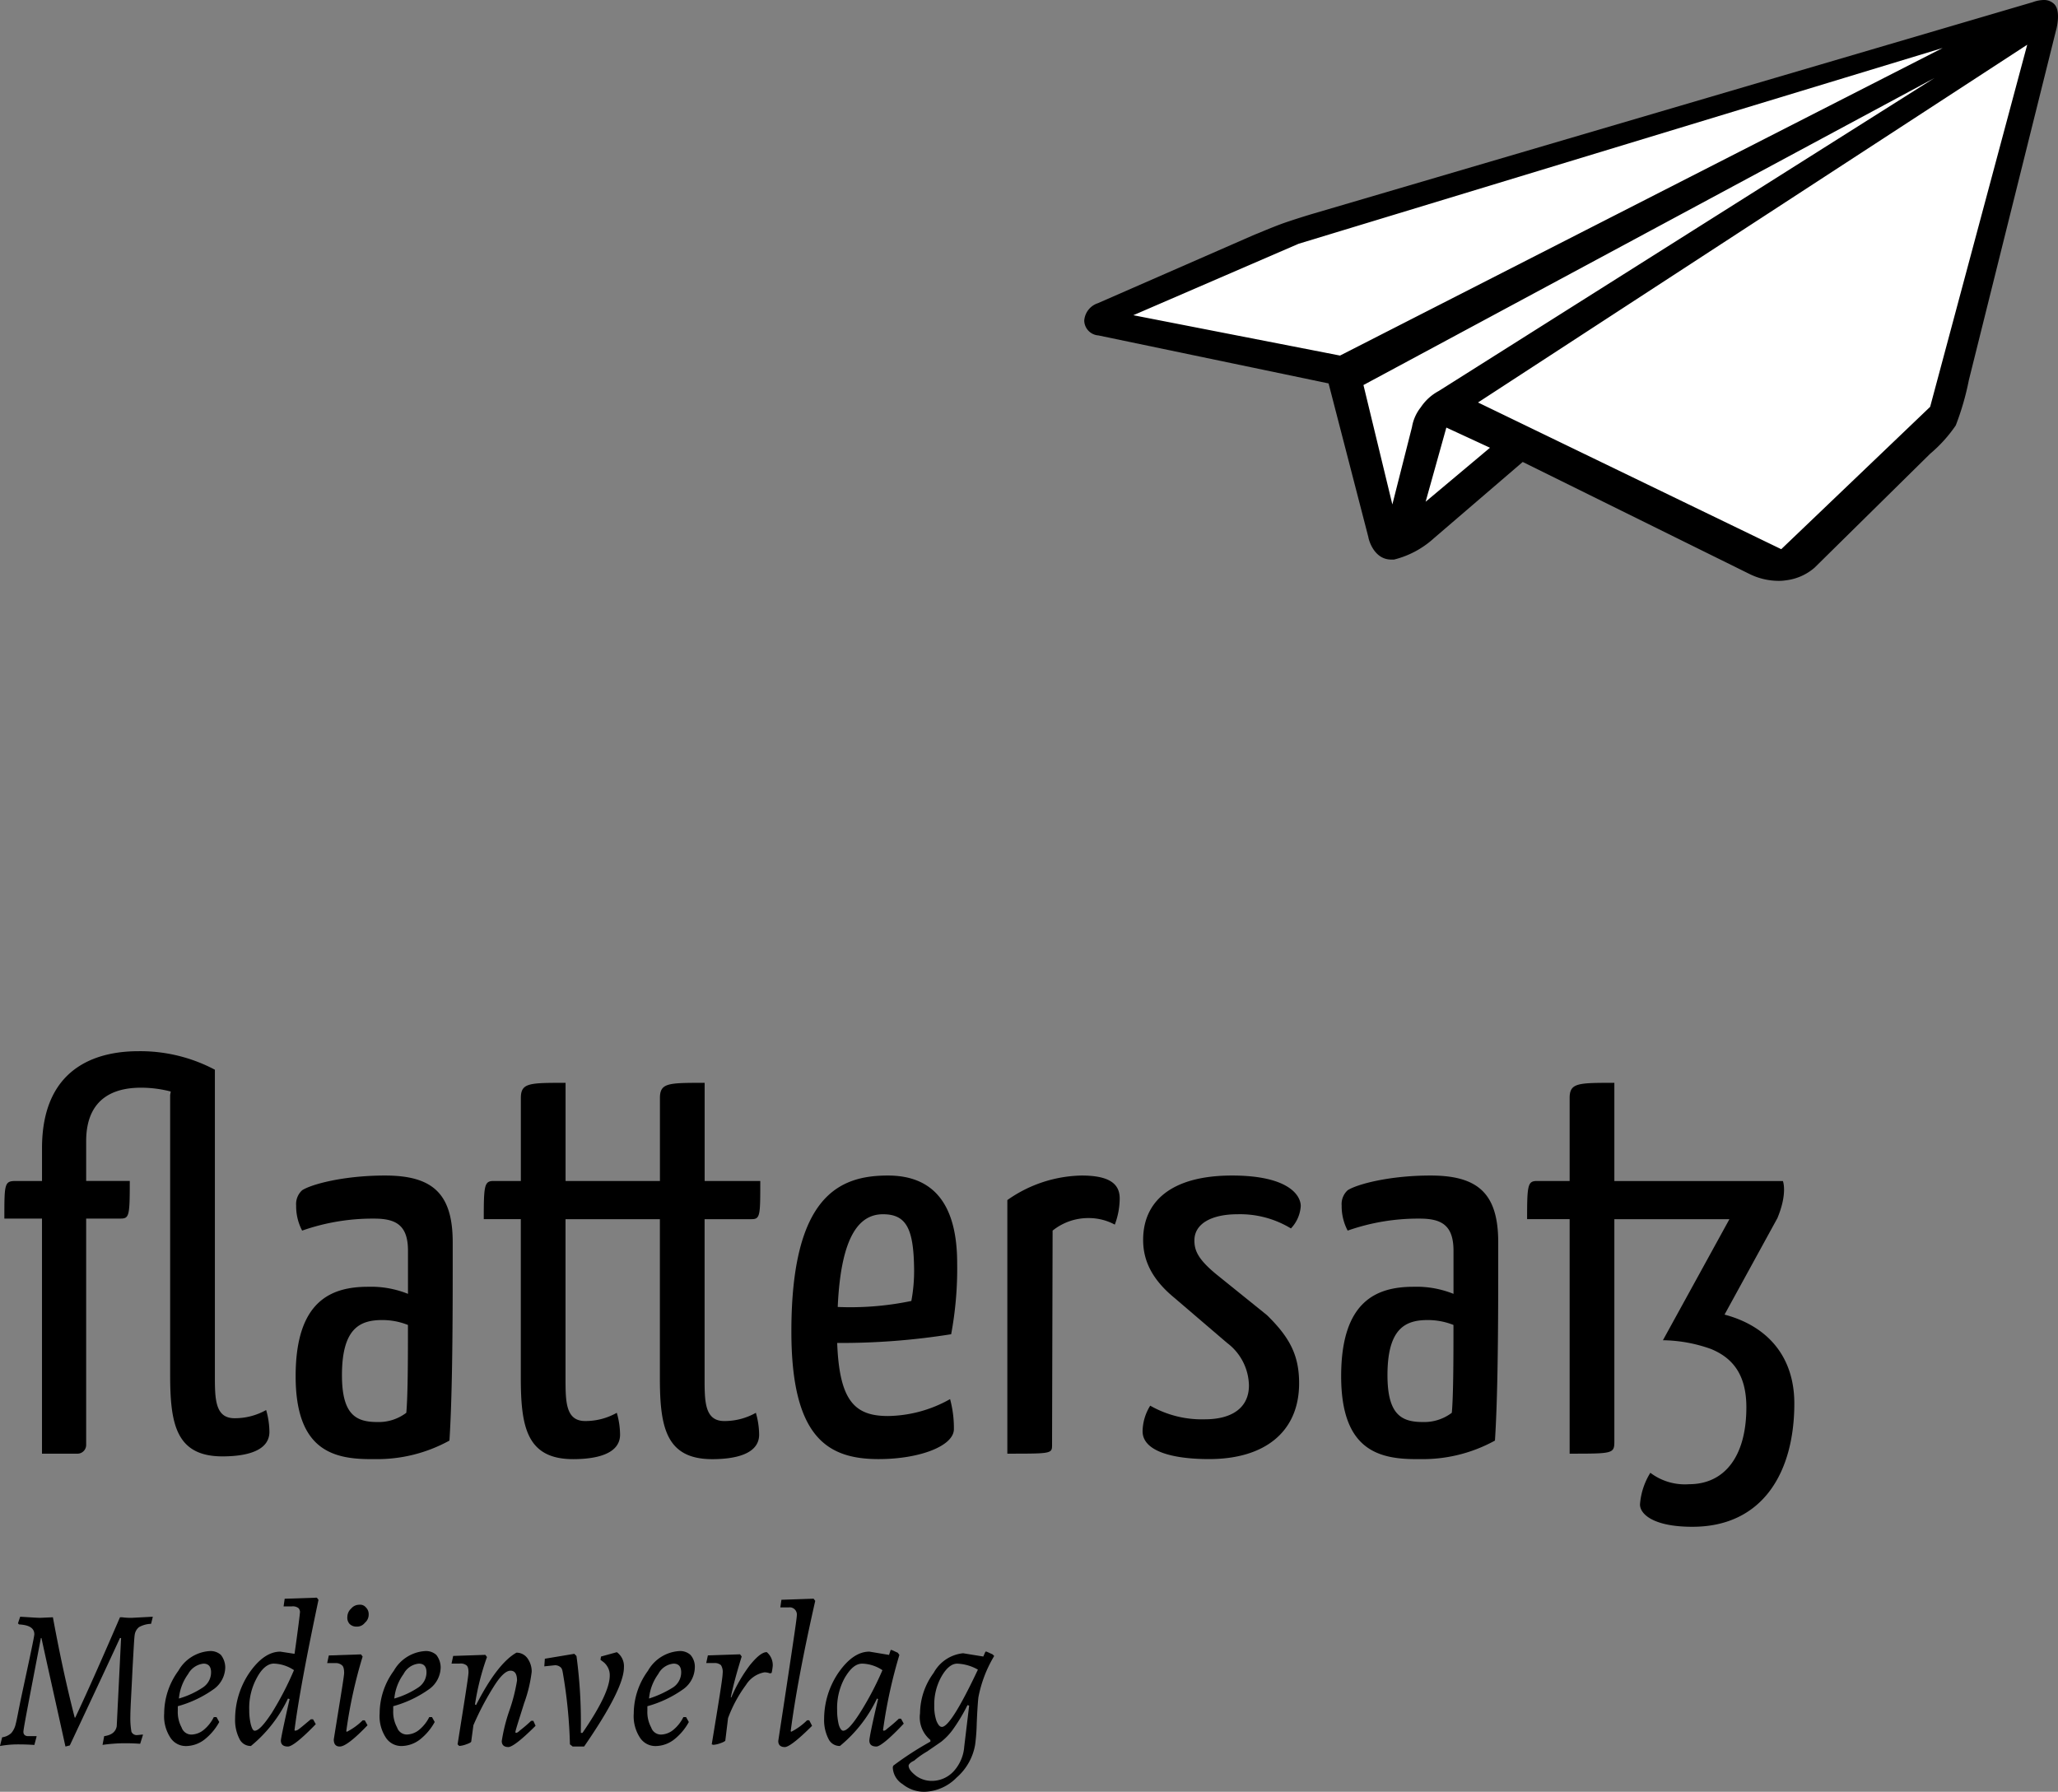 <svg xmlns="http://www.w3.org/2000/svg" id="flattersatz_verlag_logo_pos" width="200" height="174.14" viewBox="0 0 200 174.14"><rect x="0" y="0" width="200" height="174.14" fill="#808080" stroke="none"/><path id="Pfad_23" data-name="Pfad 23" d="M205.3,34.128l17.385-7.95L296.835,4.5l-9.858,38.851L271.712,58.191,246.43,46.425l-12.561,9.593-5.194-16.7Z" transform="translate(-97.918 -3.175)" fill="#fff"></path><g id="Gruppe_2" data-name="Gruppe 2" transform="translate(0.424 102.163)"><path id="Pfad_24" data-name="Pfad 24" d="M65.592,225.1c-4.028,0-7.155.848-8.056,1.431a1.813,1.813,0,0,0-.583,1.484,5.086,5.086,0,0,0,.583,2.438,20.62,20.62,0,0,1,7-1.166c2.12,0,3.286.636,3.286,3.127V236.6a9.628,9.628,0,0,0-3.869-.689c-3.551,0-7.049,1.325-7.049,8.692,0,7.261,3.71,8.109,7.579,8.056a14.54,14.54,0,0,0,7.367-1.8c.265-4.028.318-10.388.318-16.484v-2.809C72.165,226.8,70.151,225.1,65.592,225.1Zm2.067,23.056a4.42,4.42,0,0,1-2.809.9c-2.067,0-3.445-.689-3.445-4.558,0-4.611,1.8-5.353,3.922-5.353a6.714,6.714,0,0,1,2.491.477C67.818,242.485,67.818,246.407,67.659,248.156Z" transform="translate(-28.597 -213.016)"></path><path id="Pfad_25" data-name="Pfad 25" d="M117.424,221.351c.848,0,.848-.371.848-3.71h-5.406V208.1c-3.551,0-4.346,0-4.346,1.484v8.056H99.35V208.1c-3.551,0-4.346,0-4.346,1.484v8.056h-2.65c-.9,0-.954.424-.954,3.71H95v15.424c0,4.77.583,7.9,5.088,7.9,2.067,0,4.558-.424,4.558-2.385a7.777,7.777,0,0,0-.318-2.12,6.181,6.181,0,0,1-3.074.8c-1.908,0-1.908-1.908-1.908-4.187V221.351h9.169v15.424c0,4.77.583,7.9,5.088,7.9,2.067,0,4.558-.424,4.558-2.385a7.777,7.777,0,0,0-.318-2.12,6.181,6.181,0,0,1-3.074.8c-1.908,0-1.908-1.908-1.908-4.187V221.351Z" transform="translate(-44.811 -205.026)"></path><path id="Pfad_26" data-name="Pfad 26" d="M163.913,233.633c0-5.724-2.279-8.533-6.731-8.533-4.664,0-9.381,1.908-9.381,15.159,0,10.335,3.551,12.4,8.48,12.4,3.975,0,7.314-1.272,7.314-2.915a10.728,10.728,0,0,0-.371-2.915,12.584,12.584,0,0,1-6.042,1.643c-3.233,0-4.717-1.484-4.929-7.1a68.028,68.028,0,0,0,11.077-.848A34.806,34.806,0,0,0,163.913,233.633Zm-4.452,3.657a29.029,29.029,0,0,1-7.155.583c.318-7.155,2.226-9.01,4.4-9.01,2.279,0,2.968,1.431,3.021,5.247A15.78,15.78,0,0,1,159.46,237.29Z" transform="translate(-71.318 -213.016)"></path><path id="Pfad_27" data-name="Pfad 27" d="M194.608,225.1a12.885,12.885,0,0,0-7.208,2.385v24.646c4.293,0,4.346,0,4.346-.848l.053-20.83a5.518,5.518,0,0,1,3.5-1.219,5.327,5.327,0,0,1,2.544.636,7.267,7.267,0,0,0,.477-2.544C198.318,225.9,197.311,225.1,194.608,225.1Z" transform="translate(-89.929 -213.016)"></path><path id="Pfad_28" data-name="Pfad 28" d="M221.422,228.863a9.526,9.526,0,0,1,5.194,1.378,3.475,3.475,0,0,0,.954-2.173c0-1.06-1.219-2.968-6.678-2.968-5.936,0-8.639,2.544-8.639,6.254,0,1.749.636,3.657,3.021,5.618l5.141,4.4a5.288,5.288,0,0,1,2.12,4.134c0,2.12-1.59,3.286-4.293,3.286a10.1,10.1,0,0,1-5.3-1.325,4.814,4.814,0,0,0-.742,2.491c0,1.855,2.7,2.7,6.466,2.7,5.406,0,8.745-2.65,8.745-7.367,0-2.65-.848-4.4-3.127-6.625l-4.929-3.975c-1.8-1.484-2.12-2.332-2.12-3.286C217.235,229.764,218.931,228.863,221.422,228.863Z" transform="translate(-101.585 -213.016)"></path><path id="Pfad_29" data-name="Pfad 29" d="M257.292,225.1c-4.028,0-7.155.848-8.056,1.431a1.813,1.813,0,0,0-.583,1.484,5.086,5.086,0,0,0,.583,2.438,20.62,20.62,0,0,1,7-1.166c2.12,0,3.286.636,3.286,3.127V236.6a9.628,9.628,0,0,0-3.869-.689c-3.551,0-7.049,1.325-7.049,8.692,0,7.261,3.71,8.109,7.579,8.056a14.54,14.54,0,0,0,7.367-1.8c.265-4.028.318-10.388.318-16.484v-2.809C263.865,226.8,261.851,225.1,257.292,225.1Zm2.067,23.056a4.42,4.42,0,0,1-2.809.9c-2.067,0-3.445-.689-3.445-4.558,0-4.611,1.8-5.353,3.922-5.353a6.714,6.714,0,0,1,2.491.477C259.518,242.485,259.518,246.407,259.359,248.156Z" transform="translate(-118.692 -213.016)"></path><path id="Pfad_30" data-name="Pfad 30" d="M301.887,230.626l5.141-9.381c1.007-2.438.53-3.6.53-3.6H291.18V208.1c-3.551,0-4.346,0-4.346,1.484v8.056h-3.18c-.9,0-.954.424-.954,3.71h4.134v22.791c4.24,0,4.346,0,4.346-1.219V221.351h11.183L295.9,233.117a14.375,14.375,0,0,1,4.664.848c2.067.848,3.445,2.438,3.445,5.671,0,4.77-2.12,7.473-5.565,7.473A5.558,5.558,0,0,1,294.678,246a6.764,6.764,0,0,0-1.007,3.074c0,.954,1.325,2.173,5.088,2.173,6.89,0,9.911-5.353,9.911-11.978C308.671,234.707,306.074,231.739,301.887,230.626Z" transform="translate(-134.718 -205.026)"></path><path id="Pfad_31" data-name="Pfad 31" d="M25.867,237.97c-1.908,0-1.908-1.908-1.908-4.187V205.109h0V204.1a15.492,15.492,0,0,0-7.42-1.8c-3.286,0-9.381,1.007-9.381,9.434v3.18H4.613c-1.113,0-1.113.265-1.113,3.657H7.157v22.844h3.392a.848.848,0,0,0,.9-.848v-22h3.339c.848,0,.9-.265.9-3.657H11.45v-3.869c0-4.77,3.551-5.194,5.353-5.194a11.472,11.472,0,0,1,2.862.371c0,.106-.053.265-.053.371v27.19c0,4.77.583,7.9,5.088,7.9,2.067,0,4.558-.424,4.558-2.385a7.777,7.777,0,0,0-.318-2.12A6.181,6.181,0,0,1,25.867,237.97Z" transform="translate(-3.5 -202.3)"></path></g><path id="Pfad_32" data-name="Pfad 32" d="M295.791,2.424A1.394,1.394,0,0,0,294.731,2a3.286,3.286,0,0,0-1.06.212L223.708,22.777s-1.431.424-2.809.9c-1.325.477-2.756,1.113-2.809,1.113l-15.265,6.678a1.925,1.925,0,0,0-1.325,1.7,1.479,1.479,0,0,0,1.378,1.431l22.367,4.664,3.869,14.947c0,.106.477,2.173,2.226,2.173h.265a8.949,8.949,0,0,0,3.869-2.067l8.639-7.42,22.1,10.918a6.41,6.41,0,0,0,2.65.636,4.56,4.56,0,0,0,.848-.053,5.168,5.168,0,0,0,2.756-1.219L283.706,46.1a13.648,13.648,0,0,0,2.491-2.756,26.313,26.313,0,0,0,1.272-4.4l8.48-34.027C296.056,4.544,296.374,3.06,295.791,2.424Zm-10.865,4.24L226.358,36.557,206.27,32.635l16.06-6.943Zm8.215-.318L283.706,41.54l-14.47,13.834L239.768,41.116ZM234.2,41.593a4.194,4.194,0,0,0-.848,1.908l-1.908,7.526-2.809-11.607L284.13,9.579,235.951,40A4.853,4.853,0,0,0,234.2,41.593Zm6.731,3.922-6.254,5.247,2.014-7.208Z" transform="translate(-96.132 -2)"></path><g id="Gruppe_3" data-name="Gruppe 3" transform="translate(0 155.271)"><path id="Pfad_33" data-name="Pfad 33" d="M17.541,306v.053l-.159.636a2.577,2.577,0,0,0-1.166.318,1.16,1.16,0,0,0-.424.742c-.053.318-.106,1.431-.212,3.286-.106,2.332-.212,3.869-.212,4.664a7.591,7.591,0,0,0,.106,1.484.561.561,0,0,0,.583.318l.53-.053v.053l-.265.848c-.689-.053-1.219-.053-1.59-.053a15.933,15.933,0,0,0-2.067.159l.159-.848c.742-.106,1.113-.424,1.219-.954l.424-8.586H14.36c-1.219,2.65-2.862,6.148-4.876,10.441l-.424.106c-.954-4.346-1.749-7.844-2.332-10.547H6.675c-1.113,5.83-1.7,8.8-1.7,9.116,0,.265.159.424.477.424h.8v.053l-.212.8c-.8-.053-1.325-.053-1.643-.053a9.629,9.629,0,0,0-1.7.159l.212-.848a1.6,1.6,0,0,0,.9-.424,2.04,2.04,0,0,0,.424-.9c.106-.371.265-1.325.583-2.809.8-3.71,1.219-5.671,1.219-5.883,0-.583-.477-.9-1.484-.954l-.106-.106L4.661,306c.954.053,1.59.106,1.961.106l1.219-.053c.636,3.445,1.325,6.678,2.12,9.752h.053c1.272-2.7,2.7-5.936,4.346-9.752h.212a6.082,6.082,0,0,0,.954.053Z" transform="translate(-2.7 -304.145)"></path><path id="Pfad_34" data-name="Pfad 34" d="M38.736,313.89a2.664,2.664,0,0,1-1.06,2.067,11.05,11.05,0,0,1-3.551,1.7v.424a3.143,3.143,0,0,0,.371,1.643,1,1,0,0,0,.954.689,1.976,1.976,0,0,0,1.219-.477,3.762,3.762,0,0,0,.954-1.219h.265l.265.477a5.55,5.55,0,0,1-1.431,1.7,2.991,2.991,0,0,1-1.8.636,1.788,1.788,0,0,1-1.537-.848,3.809,3.809,0,0,1-.583-2.332,7.038,7.038,0,0,1,1.378-4.134A3.768,3.768,0,0,1,37.2,312.3a1.493,1.493,0,0,1,1.113.371A2,2,0,0,1,38.736,313.89Zm-2.12,1.908a1.76,1.76,0,0,0,.742-1.431c0-.583-.265-.848-.742-.848a1.944,1.944,0,0,0-1.484,1.007,4.791,4.791,0,0,0-.9,2.385A8.408,8.408,0,0,0,36.616,315.8Z" transform="translate(-16.846 -307.106)"></path><path id="Pfad_35" data-name="Pfad 35" d="M50.941,316.97c-.477,0-.689-.212-.689-.583,0-.159.265-1.484.848-4.028l-.159-.053a13.359,13.359,0,0,1-3.6,4.611,1.2,1.2,0,0,1-1.113-.689,3.989,3.989,0,0,1-.424-1.961,8.013,8.013,0,0,1,1.378-4.452q1.431-2.067,3.021-2.067l1.378.212c.371-2.6.53-3.975.53-4.081a.573.573,0,0,0-.159-.371.921.921,0,0,0-.636-.159h-.8l.106-.742,3.127-.106.159.212c-1.166,5.512-1.961,9.752-2.332,12.667l.053.053a.7.7,0,0,0,.371-.159c.159-.106.53-.424,1.166-.954h.212l.265.477C52.213,316.281,51.312,316.97,50.941,316.97Zm-3.233-1.537c.371,0,.9-.583,1.643-1.7a30.263,30.263,0,0,0,2.173-4.187,3.718,3.718,0,0,0-1.961-.636c-.583,0-1.166.477-1.643,1.378a6.071,6.071,0,0,0-.742,3.127,5.912,5.912,0,0,0,.159,1.431C47.443,315.22,47.549,315.432,47.708,315.432Z" transform="translate(-22.956 -302.5)"></path><path id="Pfad_36" data-name="Pfad 36" d="M63.919,317.581c-.371,0-.583-.212-.583-.689.636-3.975,1.007-6.148,1.007-6.466s-.053-.636-.212-.742a.9.9,0,0,0-.636-.212h-.8l.159-.742,3.127-.106.159.212a45.783,45.783,0,0,0-1.59,7.261l.053.053a6.07,6.07,0,0,0,1.537-1.113h.212l.265.477Q64.635,317.581,63.919,317.581Zm2.809-12.827a1.024,1.024,0,0,1-.371.8.954.954,0,0,1-.8.371.916.916,0,0,1-.689-.265.9.9,0,0,1-.212-.689,1.1,1.1,0,0,1,.371-.8,1.024,1.024,0,0,1,.8-.371.723.723,0,0,1,.636.265A.916.916,0,0,1,66.728,304.754Z" transform="translate(-30.899 -303.111)"></path><path id="Pfad_37" data-name="Pfad 37" d="M78.236,313.89a2.664,2.664,0,0,1-1.06,2.067,11.05,11.05,0,0,1-3.551,1.7v.424A3.143,3.143,0,0,0,74,319.72a1,1,0,0,0,.954.689,1.976,1.976,0,0,0,1.219-.477,3.762,3.762,0,0,0,.954-1.219h.265l.265.477a5.551,5.551,0,0,1-1.431,1.7,2.991,2.991,0,0,1-1.8.636,1.788,1.788,0,0,1-1.537-.848,3.809,3.809,0,0,1-.583-2.332,7.038,7.038,0,0,1,1.378-4.134A3.768,3.768,0,0,1,76.7,312.3a1.493,1.493,0,0,1,1.113.371A2,2,0,0,1,78.236,313.89Zm-2.12,1.908a1.76,1.76,0,0,0,.742-1.431c0-.583-.265-.848-.742-.848a1.867,1.867,0,0,0-1.484,1.007,4.791,4.791,0,0,0-.9,2.385A8.408,8.408,0,0,0,76.116,315.8Z" transform="translate(-35.411 -307.106)"></path><path id="Pfad_38" data-name="Pfad 38" d="M93.662,319.7c-1.378,1.378-2.279,2.067-2.65,2.067-.424,0-.636-.212-.636-.583a16.818,16.818,0,0,1,.742-2.968,16.748,16.748,0,0,0,.742-2.915q0-.954-.636-.954c-.424,0-.954.477-1.59,1.484a27.35,27.35,0,0,0-2.014,3.816l-.212,1.59c0,.053-.159.159-.477.265a2.392,2.392,0,0,1-.689.159l-.159-.159c.689-4.346,1.06-6.625,1.06-7,0-.318-.053-.583-.212-.689a.921.921,0,0,0-.636-.159h-.8l.159-.742,3.127-.106.159.212a24.515,24.515,0,0,0-1.166,4.611l.106.053c1.378-2.7,2.7-4.4,3.922-5.088a1.3,1.3,0,0,1,1.06.53,2.2,2.2,0,0,1,.424,1.325,13.726,13.726,0,0,1-.742,3.074c-.477,1.537-.8,2.491-.848,2.809l.053.053c.106,0,.212-.053.371-.212a14.135,14.135,0,0,0,1.113-.954h.212Z" transform="translate(-41.614 -307.247)"></path><path id="Pfad_39" data-name="Pfad 39" d="M106.051,319.973v.371h.159c1.749-2.544,2.65-4.4,2.65-5.565a1.555,1.555,0,0,0-.212-.848,1.589,1.589,0,0,0-.477-.53l-.212-.159.053-.318,1.537-.424a1.678,1.678,0,0,1,.689,1.484c0,1.378-1.272,3.922-3.869,7.685h-1.113l-.265-.212a47.4,47.4,0,0,0-.689-6.943c-.053-.318-.106-.477-.265-.583a.791.791,0,0,0-.53-.159l-1.007.106.053-.742,2.862-.477.212.212A47.807,47.807,0,0,1,106.051,319.973Z" transform="translate(-49.604 -307.2)"></path><path id="Pfad_40" data-name="Pfad 40" d="M124.836,313.89a2.664,2.664,0,0,1-1.06,2.067,11.05,11.05,0,0,1-3.551,1.7v.424a3.143,3.143,0,0,0,.371,1.643,1,1,0,0,0,.954.689,1.976,1.976,0,0,0,1.219-.477,3.762,3.762,0,0,0,.954-1.219h.265l.265.477a5.55,5.55,0,0,1-1.431,1.7,2.991,2.991,0,0,1-1.8.636,1.788,1.788,0,0,1-1.537-.848,3.809,3.809,0,0,1-.583-2.332,7.038,7.038,0,0,1,1.378-4.134A3.768,3.768,0,0,1,123.3,312.3a1.493,1.493,0,0,1,1.113.371A1.72,1.72,0,0,1,124.836,313.89Zm-2.067,1.908a1.76,1.76,0,0,0,.742-1.431c0-.583-.265-.848-.742-.848a1.867,1.867,0,0,0-1.484,1.007,4.791,4.791,0,0,0-.9,2.385A10.154,10.154,0,0,0,122.769,315.8Z" transform="translate(-57.312 -307.106)"></path><path id="Pfad_41" data-name="Pfad 41" d="M132.73,321.457c.689-4.187,1.06-6.466,1.06-6.89a1.258,1.258,0,0,0-.159-.8.9.9,0,0,0-.636-.212h-.8l.159-.742,3.127-.106.159.212c-.424,1.378-.8,2.7-1.06,3.975h.053a14.673,14.673,0,0,1,1.8-3.127c.689-.848,1.219-1.272,1.643-1.272a1.646,1.646,0,0,1,.583,1.325,5.568,5.568,0,0,1-.106.689l-.159.053a1.569,1.569,0,0,0-.53-.106,2.665,2.665,0,0,0-1.8,1.219,13.012,13.012,0,0,0-1.749,3.233l-.265,2.173c0,.053-.159.159-.477.265a2.392,2.392,0,0,1-.689.159Z" transform="translate(-63.562 -307.2)"></path><path id="Pfad_42" data-name="Pfad 42" d="M148.686,315.049c-1.378,1.378-2.279,2.067-2.65,2.067-.424,0-.636-.212-.636-.583,0-.053.318-2.067.9-5.936s.9-5.989.9-6.254a.7.7,0,0,0-.8-.8h-.8l.106-.742,3.127-.106.159.212c-1.166,5.141-1.961,9.381-2.385,12.668l.053.053a6.07,6.07,0,0,0,1.537-1.113h.212Z" transform="translate(-69.766 -302.594)"></path><path id="Pfad_43" data-name="Pfad 43" d="M158.888,321.481c-.477,0-.689-.212-.689-.583,0-.212.265-1.59.848-4.028l-.106-.053a13.36,13.36,0,0,1-3.6,4.611,1.2,1.2,0,0,1-1.113-.689,3.99,3.99,0,0,1-.424-1.961,8.013,8.013,0,0,1,1.378-4.452q1.431-2.067,3.021-2.067l1.908.318.159-.477h.106l.583.265.159.212a47.721,47.721,0,0,0-1.59,7.314l.053.053c.106,0,.212-.053.371-.212a14.135,14.135,0,0,0,1.113-.954h.212l.265.477C160.107,320.792,159.206,321.481,158.888,321.481Zm-3.233-1.537c.371,0,.9-.583,1.643-1.749a29.726,29.726,0,0,0,2.173-4.134,3.719,3.719,0,0,0-1.961-.636c-.636,0-1.166.477-1.7,1.378a6.071,6.071,0,0,0-.742,3.127,5.911,5.911,0,0,0,.159,1.431C155.337,319.732,155.5,319.944,155.655,319.944Z" transform="translate(-73.714 -307.012)"></path><path id="Pfad_44" data-name="Pfad 44" d="M169.474,326.022a3.329,3.329,0,0,1-2.12-.742,2.007,2.007,0,0,1-.954-1.59.4.4,0,0,1,.053-.212,31.053,31.053,0,0,1,3.6-2.332v-.159a2.857,2.857,0,0,1-1.007-2.6,6.714,6.714,0,0,1,1.325-3.922,3.683,3.683,0,0,1,2.862-1.908l1.961.318.212-.477h.106l.583.265.159.159a12.237,12.237,0,0,0-1.537,4.028c-.053.477-.106,1.272-.159,2.491a18.751,18.751,0,0,1-.159,2.12,5.456,5.456,0,0,1-1.8,3.18A4.538,4.538,0,0,1,169.474,326.022Zm-1.537-2.544c0,.318.265.636.742,1.007a2.6,2.6,0,0,0,1.484.477,2.883,2.883,0,0,0,2.12-.9,3.986,3.986,0,0,0,1.06-2.438l.477-3.975-.159-.053a17.208,17.208,0,0,1-1.431,2.385,5.913,5.913,0,0,1-1.113,1.166c-.371.265-.848.583-1.378.954a8.143,8.143,0,0,0-1.272.9C168.1,323.159,167.937,323.372,167.937,323.478Zm3.233-3.763q.875,0,3.5-5.565a4.379,4.379,0,0,0-2.014-.583c-.53,0-1.06.424-1.537,1.272a5.521,5.521,0,0,0-.689,2.809,4.37,4.37,0,0,0,.212,1.484C170.8,319.5,170.958,319.714,171.17,319.714Z" transform="translate(-79.636 -307.153)"></path></g></svg>